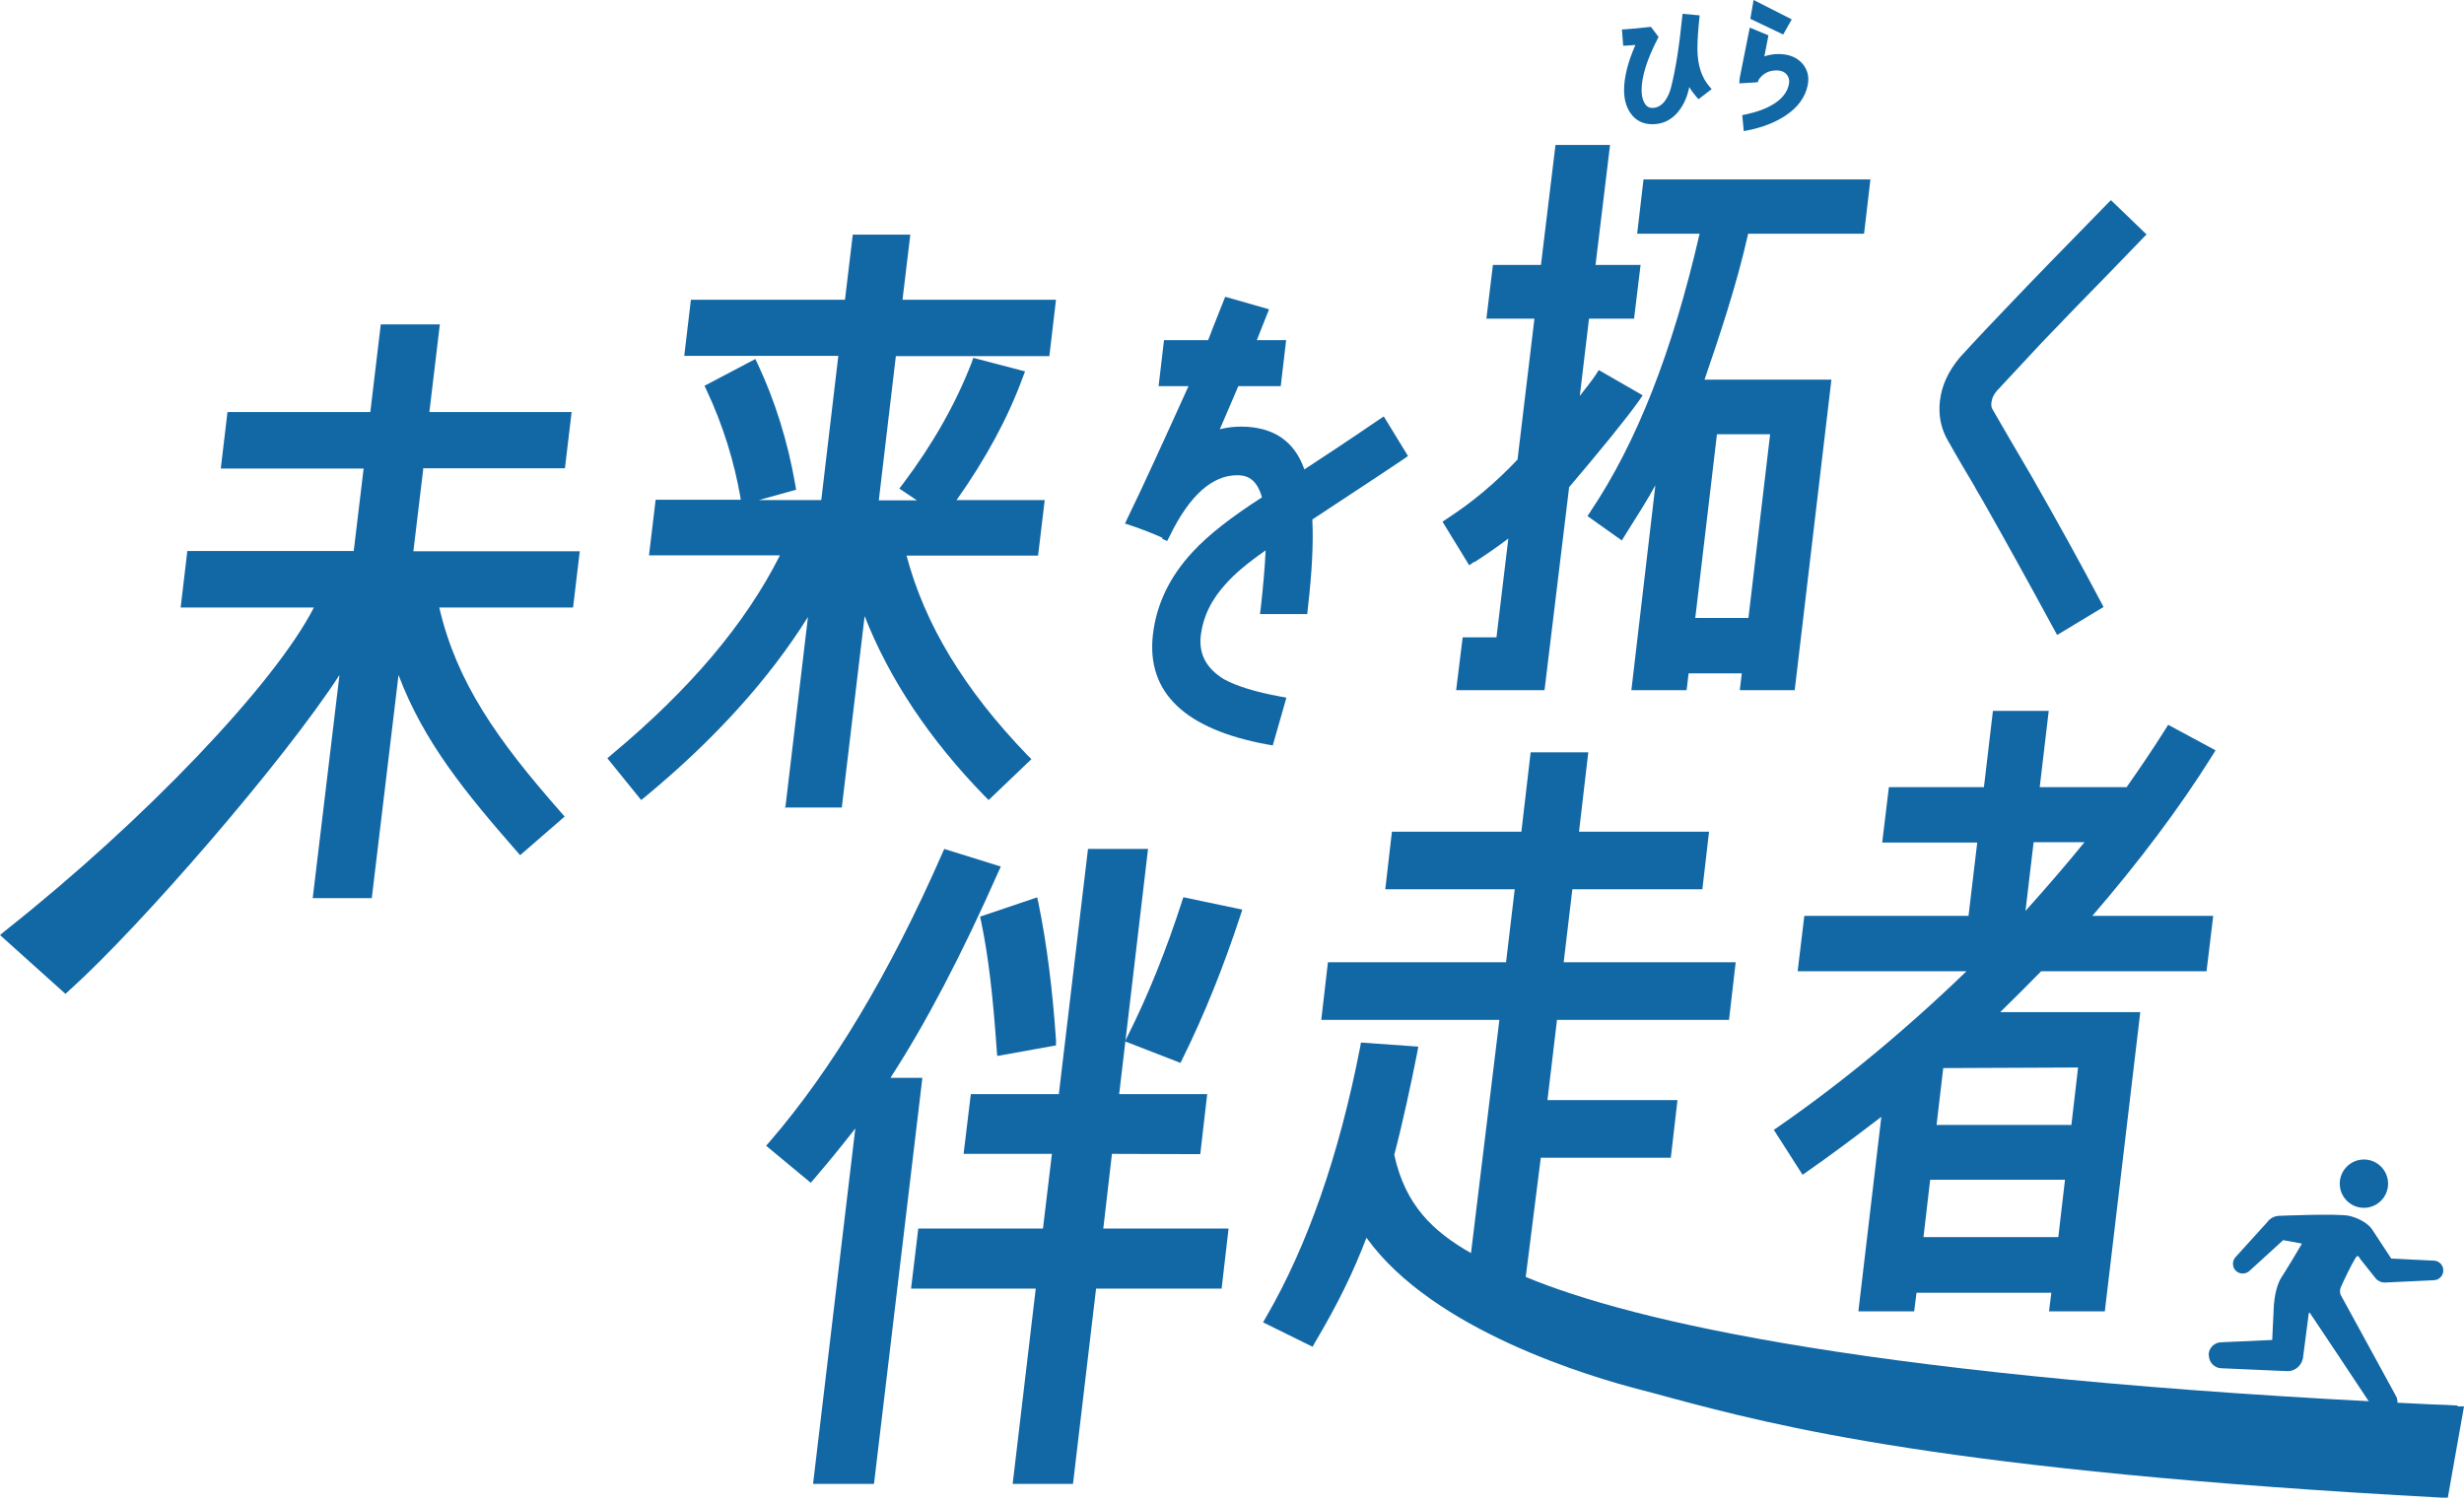 <svg width="272" height="166" viewBox="0 0 272 166" fill="none" xmlns="http://www.w3.org/2000/svg">
<path d="M46.659 51.692H62.362L63.101 45.485H47.398L48.554 35.809H42.035L40.879 45.485H25.112L24.373 51.724H40.141L39.049 60.826H20.68L19.942 67.065H34.649C30.378 75.436 16.024 90.522 0.578 102.744L0 103.221L7.225 109.714L7.643 109.332C15.478 102.298 31.342 83.997 37.475 74.512L34.521 99.147H41.04L43.994 74.512C46.756 81.865 51.38 87.498 56.999 93.928L57.417 94.405L62.33 90.14L61.913 89.663C54.88 81.674 50.416 75.34 48.49 67.065H63.261L64 60.858H45.632L46.724 51.755L46.659 51.692Z" fill="#1267A5"/>
<path d="M218.04 53.833L218.888 55.282C221.464 59.821 224.041 64.485 226.774 69.528L227.088 70.095L232.209 67.007L231.926 66.471C229.664 62.184 227.088 57.52 224.26 52.572C222.313 49.263 220.899 46.836 219.925 45.134C219.831 44.976 219.799 44.724 219.831 44.441C219.894 43.936 220.082 43.558 220.428 43.148C222.595 40.816 224.229 39.051 225.329 37.885C227.716 35.395 230.23 32.779 232.9 30.069L236.953 25.877L233.026 22.095L232.586 22.536C227.842 27.39 224.355 30.951 221.339 34.135C218.166 37.444 216.689 39.083 216.343 39.461C215.055 41.005 214.333 42.581 214.144 44.283C213.987 45.733 214.207 47.056 214.867 48.349C216.124 50.586 217.192 52.383 218.04 53.801V53.833Z" fill="#1267A5"/>
<path d="M162.774 62.049C164.116 61.183 165.359 60.317 166.505 59.451L165.196 70.354H161.464L160.744 76.191H170.499L173.216 53.775C176.685 49.703 179.5 46.239 180.941 44.219L181.334 43.642L176.489 40.852L176.162 41.365C175.703 42.039 175.081 42.84 174.394 43.706L175.409 35.176H180.384L181.104 29.244H176.129L177.733 16H171.71L170.106 29.244H164.803L164.083 35.176H169.386L167.52 50.729C165.13 53.262 162.577 55.411 159.762 57.239L159.238 57.591L162.184 62.401L162.741 62.017L162.774 62.049Z" fill="#1267A5"/>
<path d="M175.589 56.457L175.238 56.97L179.035 59.661L179.386 59.084C180.886 56.713 181.779 55.304 182.737 53.574L180.088 76.191H186.183L186.406 74.332H192.277L192.054 76.191H198.116L202.169 41.913H188.161C189.693 37.429 191.671 31.63 192.979 25.8H205.774L206.476 19.809H181.428L180.726 25.8H187.619C184.619 38.838 180.663 48.897 175.557 56.489L175.589 56.457ZM195.404 47.936L193.011 68.214H187.14L189.533 47.936H195.404Z" fill="#1267A5"/>
<path d="M86.576 89.143H92.926L95.447 68.01C98.159 74.938 102.594 81.612 108.689 87.872L109.136 88.317L113.858 83.804L113.412 83.359C106.455 76.146 102.084 68.932 100.073 61.337H114.592L115.326 55.204H105.594C108.817 50.66 111.274 46.115 112.901 41.667L113.156 40.999L107.445 39.506L107.253 40.046C105.498 44.59 102.945 49.071 99.691 53.393L99.276 53.933L101.222 55.236H97.01L98.893 39.315H115.837L116.571 33.087H99.627L100.488 25.905H94.138L93.277 33.087H76.269L75.535 39.283H92.543L90.66 55.204H83.767L87.884 54.06L87.788 53.488C86.959 48.721 85.555 44.272 83.672 40.237L83.385 39.633L77.769 42.588L78.024 43.128C79.811 46.942 81.055 50.946 81.757 55.013V55.172H72.376L71.642 61.305H86.097C82.268 68.9 76.173 76.082 67.525 83.296L67.047 83.709L70.78 88.317L71.291 87.903C78.822 81.675 84.853 75.033 89.192 68.106L86.703 89.079L86.576 89.143Z" fill="#1267A5"/>
<path d="M128.275 59.468L128.841 59.725L129.123 59.179C131.292 54.712 133.806 52.462 136.572 52.462C137.546 52.462 138.709 52.751 139.306 54.905C135.849 57.122 133.366 59.083 131.669 60.914C129.123 63.646 127.646 66.731 127.269 70.073C126.546 76.437 130.789 80.518 139.934 82.189L140.5 82.286L142.008 77.015L141.317 76.887C138.677 76.405 136.54 75.762 135.126 74.99C133.177 73.801 132.329 72.227 132.549 70.202C132.8 68.081 133.712 66.185 135.377 64.385C136.32 63.325 137.734 62.136 139.714 60.754C139.62 62.714 139.431 64.835 139.18 67.085L139.086 67.792H144.303L144.365 67.213C144.837 63.164 144.994 59.95 144.868 57.347C146.628 56.19 148.231 55.13 149.645 54.198C151.813 52.783 153.573 51.594 154.925 50.695L155.428 50.341L152.756 45.97L152.222 46.324C148.514 48.863 145.842 50.598 143.988 51.819C142.888 48.67 140.531 47.095 136.98 47.095C136.194 47.095 135.409 47.192 134.655 47.384C135.314 45.842 136.006 44.267 136.697 42.628H141.38L141.977 37.55H138.74L140.091 34.144L135.252 32.762L134.56 34.497C134.152 35.526 133.743 36.554 133.366 37.55H128.495L127.898 42.628H131.198C128.463 48.67 126.106 53.844 124.504 57.122L124.189 57.797L124.881 58.022C126.106 58.44 127.269 58.89 128.338 59.372L128.275 59.468Z" fill="#1267A5"/>
<path d="M122.748 127.377L132.497 127.408L133.262 120.784H123.544L126.731 93.714H120.103L116.885 120.784H107.168L106.371 127.377H116.121L115.133 135.625H101.369L100.572 142.249H114.336L111.788 163.81H118.447L120.995 142.249H134.855L135.62 135.625H121.792L122.748 127.377Z" fill="#1267A5"/>
<path d="M98.313 118.951C102.175 113.017 106.165 105.392 110.187 96.299L110.477 95.66L104.234 93.714L104.009 94.225C98.249 107.37 91.845 118.058 84.991 126.002L84.572 126.481L89.496 130.565L89.914 130.086C91.684 128.012 93.132 126.225 94.419 124.566L89.753 163.81H96.479L101.821 118.983H98.345L98.313 118.951Z" fill="#1267A5"/>
<path d="M130.472 99.536C128.732 104.904 126.735 109.882 124.512 114.307L124.189 114.958L130.311 117.333L130.569 116.813C132.953 111.997 135.08 106.694 136.916 101.097L137.142 100.414L130.633 99.048L130.44 99.601L130.472 99.536Z" fill="#1267A5"/>
<path d="M114.524 99.048L108.191 101.189L108.316 101.774C109.092 105.473 109.619 109.951 110.023 115.858L110.085 116.571L116.572 115.403V114.819C116.2 109.4 115.579 104.305 114.648 99.762L114.493 99.048H114.524Z" fill="#1267A5"/>
<path d="M271.266 155.156C270.658 155.124 269.667 155.06 268.325 155.028C207.01 152.17 180.157 145.845 168.425 140.965L170.087 127.802H184.441L185.176 121.445H170.822L171.877 112.584H190.866L191.602 106.228H172.613L173.572 98.169H187.925L188.66 91.812H174.307L175.33 83.048H168.968L167.945 91.812H153.655L152.92 98.169H167.21L166.251 106.228H146.591L145.855 112.584H165.516L162.383 138.333C158.163 135.925 155.126 133.035 153.911 127.481C154.774 124.239 155.797 119.519 156.437 116.244L156.565 115.538L150.235 115.089L150.139 115.634C147.805 127.61 144.289 137.594 139.781 145.364L139.43 145.974L144.896 148.671L145.184 148.157C147.677 143.951 149.404 140.42 150.842 136.631C158.227 146.937 175.777 152.042 181.116 153.422C182.171 153.679 183.29 154 184.473 154.321C195.789 157.339 214.682 162.38 269.635 165.333H270.211L272.001 155.252H271.298L271.266 155.156Z" fill="#1267A5"/>
<path d="M217.368 101.105H199.179L198.441 107.218H217.08C210.311 113.747 203.349 119.509 196.324 124.374L195.811 124.726L198.986 129.687L199.532 129.303C201.97 127.606 204.504 125.718 207.68 123.285L205.146 144.762H211.305L211.562 142.713H226.447L226.19 144.762H232.35L236.264 111.731H220.801C222.277 110.291 223.784 108.786 225.324 107.218H243.578L244.316 101.105H230.97C236.135 95.12 240.595 89.198 244.22 83.405L244.572 82.829L239.343 80.013L239.023 80.525C237.675 82.669 236.2 84.846 234.756 86.894H225.164L226.158 78.476H219.999L219.005 86.894H208.514L207.776 93.007H218.267L217.304 101.105H217.368ZM223.592 100.561L224.49 92.975H230.104C228.179 95.344 226.03 97.84 223.592 100.561ZM227.955 130.231L227.217 136.568H212.332L213.07 130.231H227.955ZM228.661 124.182H213.775L214.513 117.908L229.399 117.844L228.661 124.182Z" fill="#1267A5"/>
<path d="M263.618 130.667C263.618 129.195 262.423 128 260.952 128C259.481 128 258.285 129.195 258.285 130.667C258.285 132.138 259.481 133.333 260.952 133.333C262.423 133.333 263.618 132.138 263.618 130.667Z" fill="#1267A5"/>
<path d="M243.84 149.642C243.84 150.406 244.479 151.044 245.244 151.044L252.518 151.362C253.252 151.362 253.858 150.916 254.113 150.279C254.177 150.12 254.241 149.929 254.241 149.769L254.847 145.118C254.847 144.927 254.911 144.895 254.974 144.895C254.974 144.895 254.974 144.895 254.974 144.927L255.07 145.054C255.07 145.054 255.262 145.373 255.389 145.532L258.005 149.451L262.025 155.504C262.44 156.173 263.301 156.396 263.971 155.981C264.641 155.567 264.864 154.707 264.449 154.038L260.972 147.667L258.356 142.888C258.356 142.888 258.356 142.888 258.356 142.856C258.26 142.538 258.324 142.315 258.42 142.06C258.675 141.454 259.6 139.543 259.983 138.938C260.175 138.619 260.27 138.587 260.398 138.746L260.462 138.842C260.462 138.842 260.462 138.842 260.462 138.874L262.184 141.04C262.44 141.391 262.854 141.582 263.269 141.582L268.629 141.327C269.235 141.327 269.713 140.849 269.713 140.244C269.713 139.638 269.235 139.161 268.629 139.161L263.971 138.938L262.025 135.975C261.419 134.892 260.111 134.414 259.345 134.223C258.133 133.936 251.465 134.223 251.465 134.223C250.827 134.318 250.508 134.605 250.189 135.019L246.807 138.746C246.393 139.161 246.393 139.861 246.807 140.276C247.222 140.69 247.924 140.69 248.339 140.276L252.039 136.899L254.113 137.281C253.698 138.014 252.295 140.339 251.848 141.008C251.433 141.645 251.146 142.729 251.05 143.716C251.05 143.78 251.05 143.876 251.019 143.939L250.827 147.921L245.212 148.176C244.447 148.176 243.809 148.813 243.809 149.578L243.84 149.642Z" fill="#1267A5"/>
<path d="M187.377 5.355C187.377 4.496 187.453 3.352 187.588 2.047L187.626 1.698L185.735 1.524L185.698 1.873C185.374 5.117 184.975 7.644 184.478 9.597C184.327 10.218 184.086 10.756 183.762 11.181C183.378 11.67 182.918 11.914 182.399 11.914C181.992 11.914 181.706 11.719 181.495 11.3C181.307 10.944 181.216 10.498 181.216 9.953C181.216 8.446 181.819 6.534 182.994 4.266L183.092 4.085L182.241 2.961L182.015 2.989C180.922 3.108 180.003 3.199 179.423 3.233L179.047 3.254L179.182 5.048L179.544 5.034C179.838 5.02 180.177 4.999 180.531 4.964C179.702 6.848 179.28 8.53 179.28 9.953C179.28 10.923 179.506 11.761 179.951 12.43C180.516 13.282 181.337 13.714 182.406 13.714C183.476 13.714 184.395 13.303 185.125 12.486C185.705 11.837 186.135 11 186.391 9.995L186.481 9.611C186.7 9.988 186.956 10.337 187.257 10.679L187.498 10.951L188.952 9.835L188.718 9.569C187.829 8.558 187.377 7.141 187.377 5.362V5.355Z" fill="#1267A5"/>
<path d="M198.917 6.977L198.787 7.059L198.917 6.97C198.315 6.308 197.443 5.97 196.343 5.963C195.805 5.963 195.275 6.053 194.77 6.218L195.218 3.902L193.157 3.048L192.098 8.348C192.065 8.514 192.033 8.672 192.024 8.831L192 9.203L193.744 9.1L194.07 9.051L194.11 8.838C194.591 8.121 195.251 7.769 196.123 7.769C196.603 7.769 196.97 7.921 197.215 8.21C197.475 8.521 197.565 8.879 197.475 9.313C197.304 10.175 196.718 10.919 195.748 11.512C194.933 12.008 193.907 12.381 192.693 12.636L192.326 12.712L192.497 14.476L192.937 14.387C194.558 14.063 195.96 13.518 197.092 12.767C198.461 11.864 199.292 10.726 199.553 9.396C199.74 8.465 199.529 7.645 198.926 6.97L198.917 6.977Z" fill="#1267A5"/>
<path d="M197.79 2.138L193.58 0L193.219 2.079L196.845 3.81L197.79 2.138Z" fill="#1267A5"/>
</svg>
